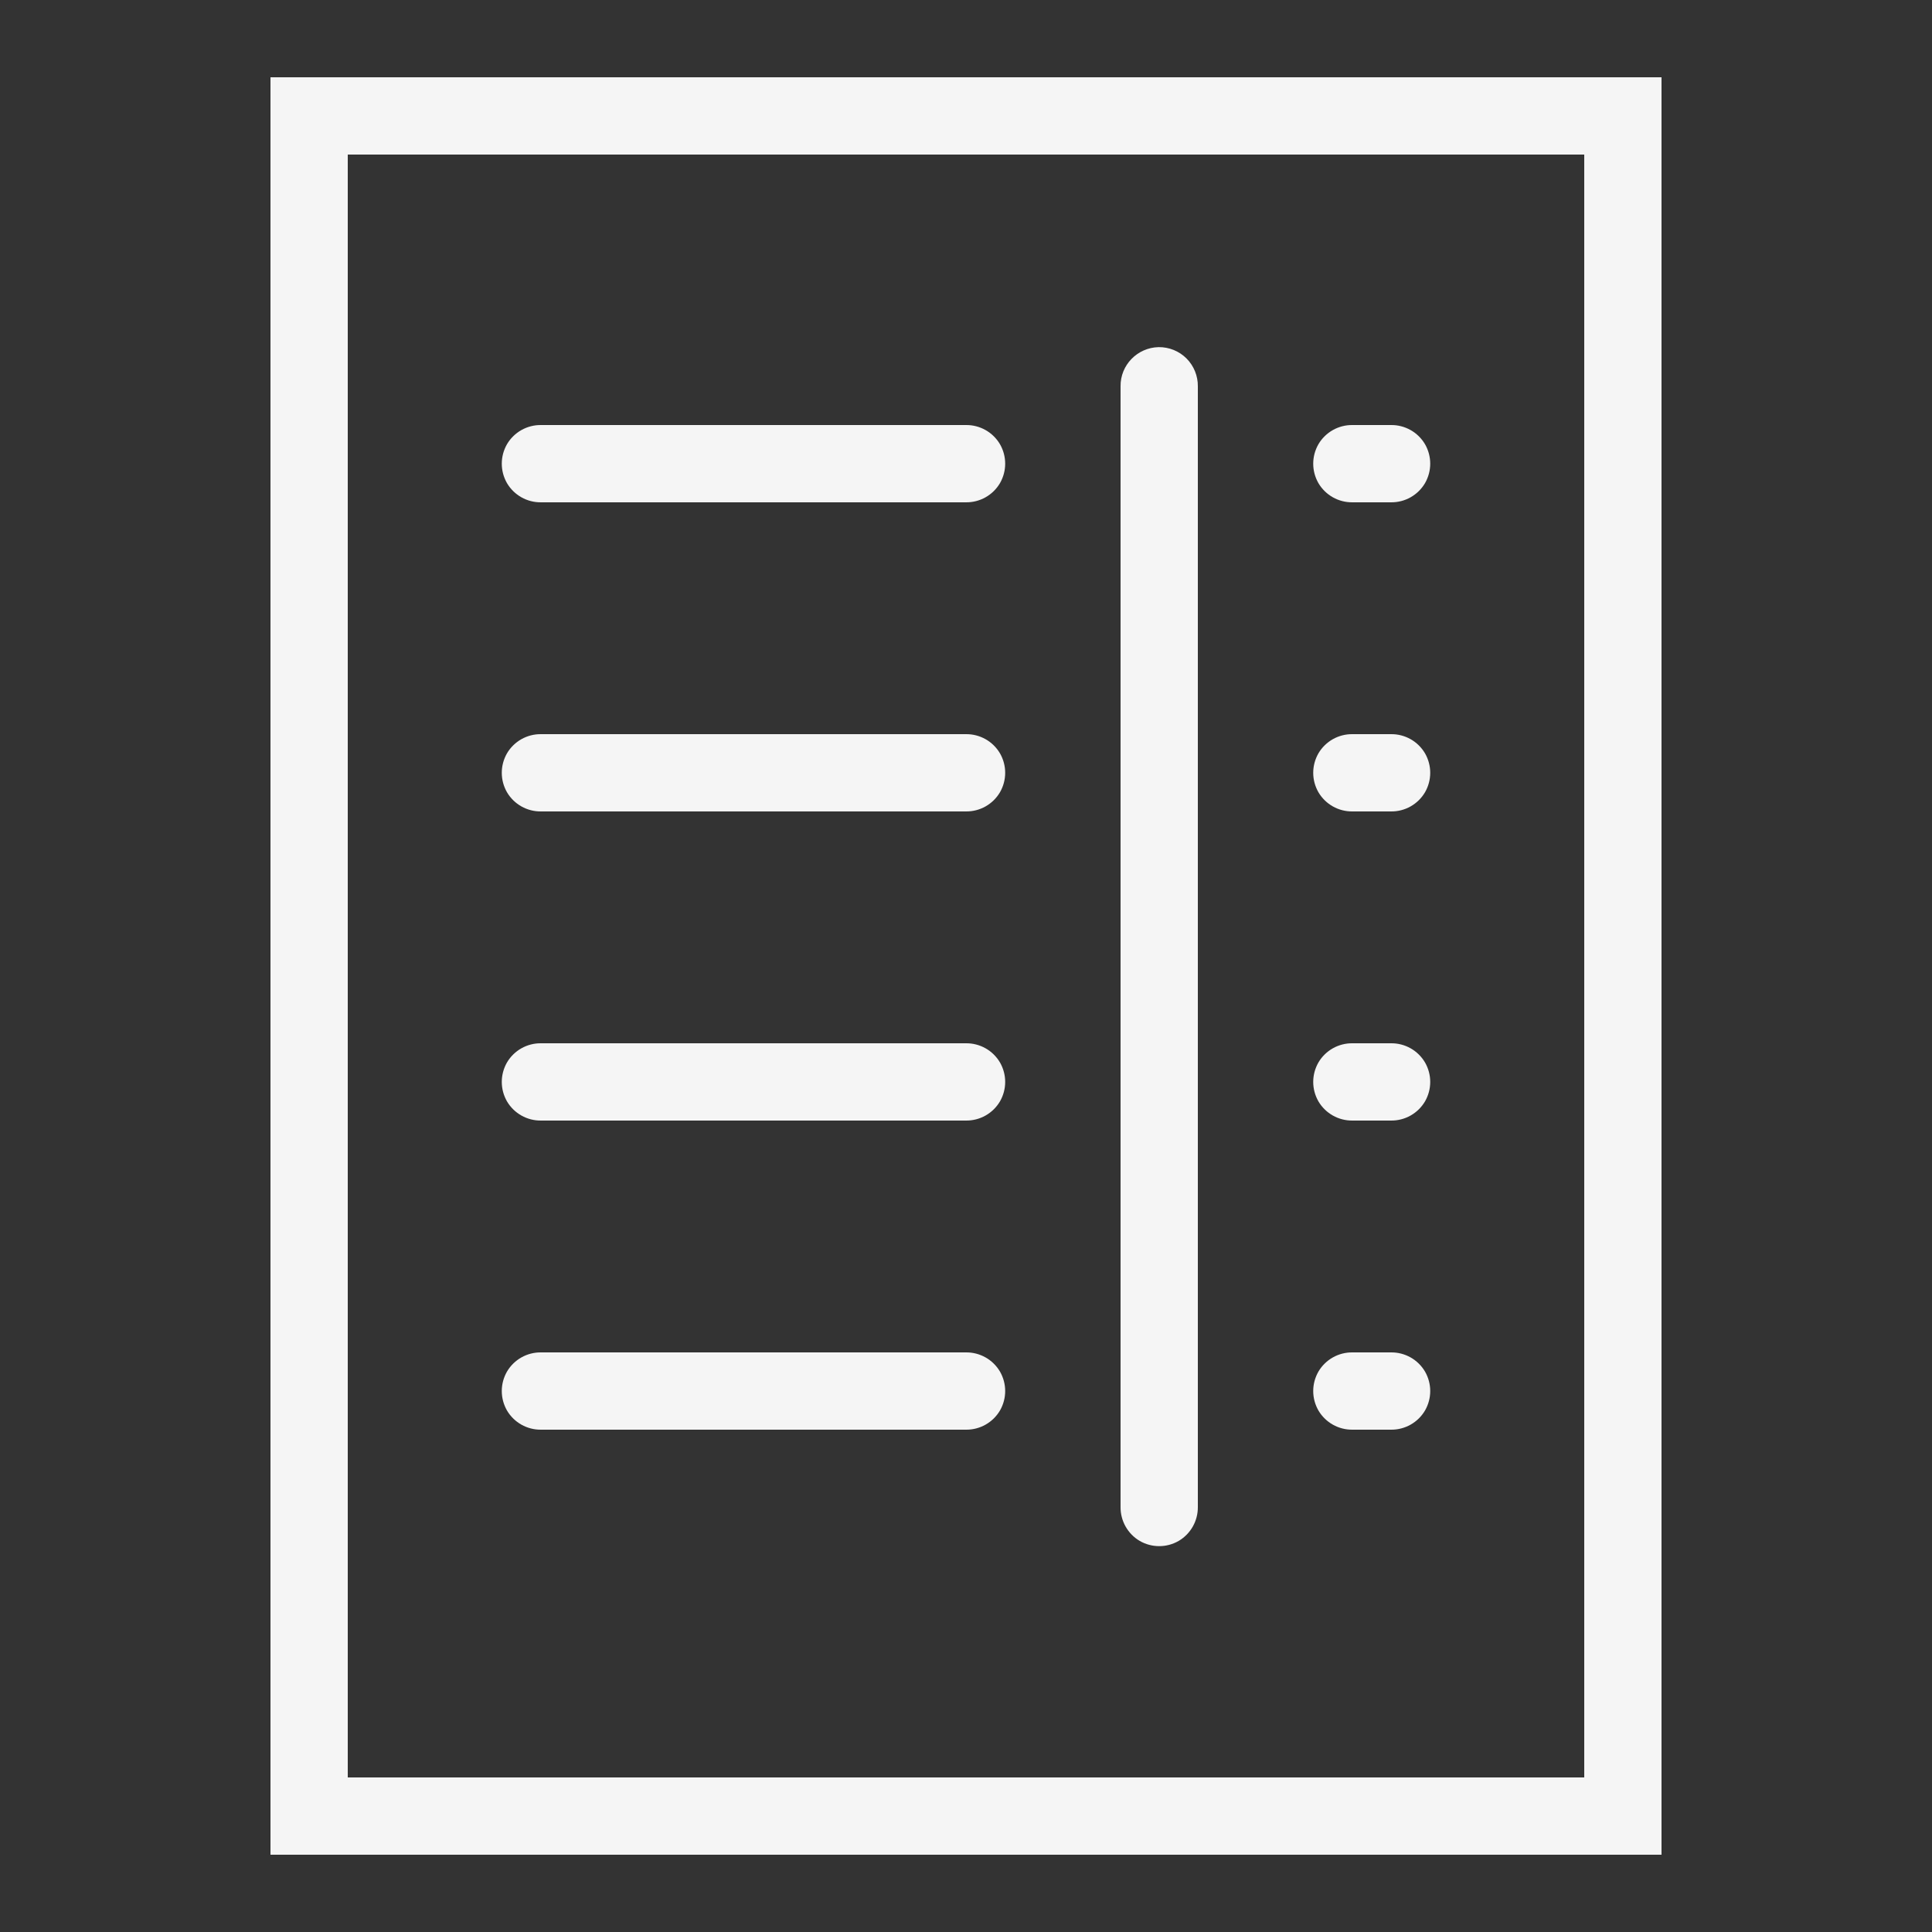 <svg width="50" height="50" viewBox="0 0 50 50" fill="none" xmlns="http://www.w3.org/2000/svg">
<rect x="0" y="0" width="50" height="50" fill="#333333" stroke="none"/>
<path d="M7 2V48H43V2H7ZM9 4H41V46H9V4ZM29.984 8.984C29.434 8.996 28.992 9.449 29 10V39C28.996 39.359 29.184 39.695 29.496 39.879C29.809 40.059 30.191 40.059 30.504 39.879C30.816 39.695 31.004 39.359 31 39V10C31.004 9.73 30.898 9.469 30.707 9.277C30.516 9.086 30.254 8.98 29.984 8.984ZM14 11C13.641 10.996 13.305 11.184 13.121 11.496C12.941 11.809 12.941 12.191 13.121 12.504C13.305 12.816 13.641 13.004 14 13H25C25.359 13.004 25.695 12.816 25.879 12.504C26.059 12.191 26.059 11.809 25.879 11.496C25.695 11.184 25.359 10.996 25 11H14ZM35 11C34.641 10.996 34.305 11.184 34.121 11.496C33.941 11.809 33.941 12.191 34.121 12.504C34.305 12.816 34.641 13.004 35 13H36C36.359 13.004 36.695 12.816 36.879 12.504C37.059 12.191 37.059 11.809 36.879 11.496C36.695 11.184 36.359 10.996 36 11H35ZM14 19C13.641 18.996 13.305 19.184 13.121 19.496C12.941 19.809 12.941 20.191 13.121 20.504C13.305 20.816 13.641 21.004 14 21H25C25.359 21.004 25.695 20.816 25.879 20.504C26.059 20.191 26.059 19.809 25.879 19.496C25.695 19.184 25.359 18.996 25 19H14ZM35 19C34.641 18.996 34.305 19.184 34.121 19.496C33.941 19.809 33.941 20.191 34.121 20.504C34.305 20.816 34.641 21.004 35 21H36C36.359 21.004 36.695 20.816 36.879 20.504C37.059 20.191 37.059 19.809 36.879 19.496C36.695 19.184 36.359 18.996 36 19H35ZM14 27C13.641 26.996 13.305 27.184 13.121 27.496C12.941 27.809 12.941 28.191 13.121 28.504C13.305 28.816 13.641 29.004 14 29H25C25.359 29.004 25.695 28.816 25.879 28.504C26.059 28.191 26.059 27.809 25.879 27.496C25.695 27.184 25.359 26.996 25 27H14ZM35 27C34.641 26.996 34.305 27.184 34.121 27.496C33.941 27.809 33.941 28.191 34.121 28.504C34.305 28.816 34.641 29.004 35 29H36C36.359 29.004 36.695 28.816 36.879 28.504C37.059 28.191 37.059 27.809 36.879 27.496C36.695 27.184 36.359 26.996 36 27H35ZM14 35C13.641 34.996 13.305 35.184 13.121 35.496C12.941 35.809 12.941 36.191 13.121 36.504C13.305 36.816 13.641 37.004 14 37H25C25.359 37.004 25.695 36.816 25.879 36.504C26.059 36.191 26.059 35.809 25.879 35.496C25.695 35.184 25.359 34.996 25 35H14ZM35 35C34.641 34.996 34.305 35.184 34.121 35.496C33.941 35.809 33.941 36.191 34.121 36.504C34.305 36.816 34.641 37.004 35 37H36C36.359 37.004 36.695 36.816 36.879 36.504C37.059 36.191 37.059 35.809 36.879 35.496C36.695 35.184 36.359 34.996 36 35H35Z" fill="#F5F5F5"/>
</svg>

